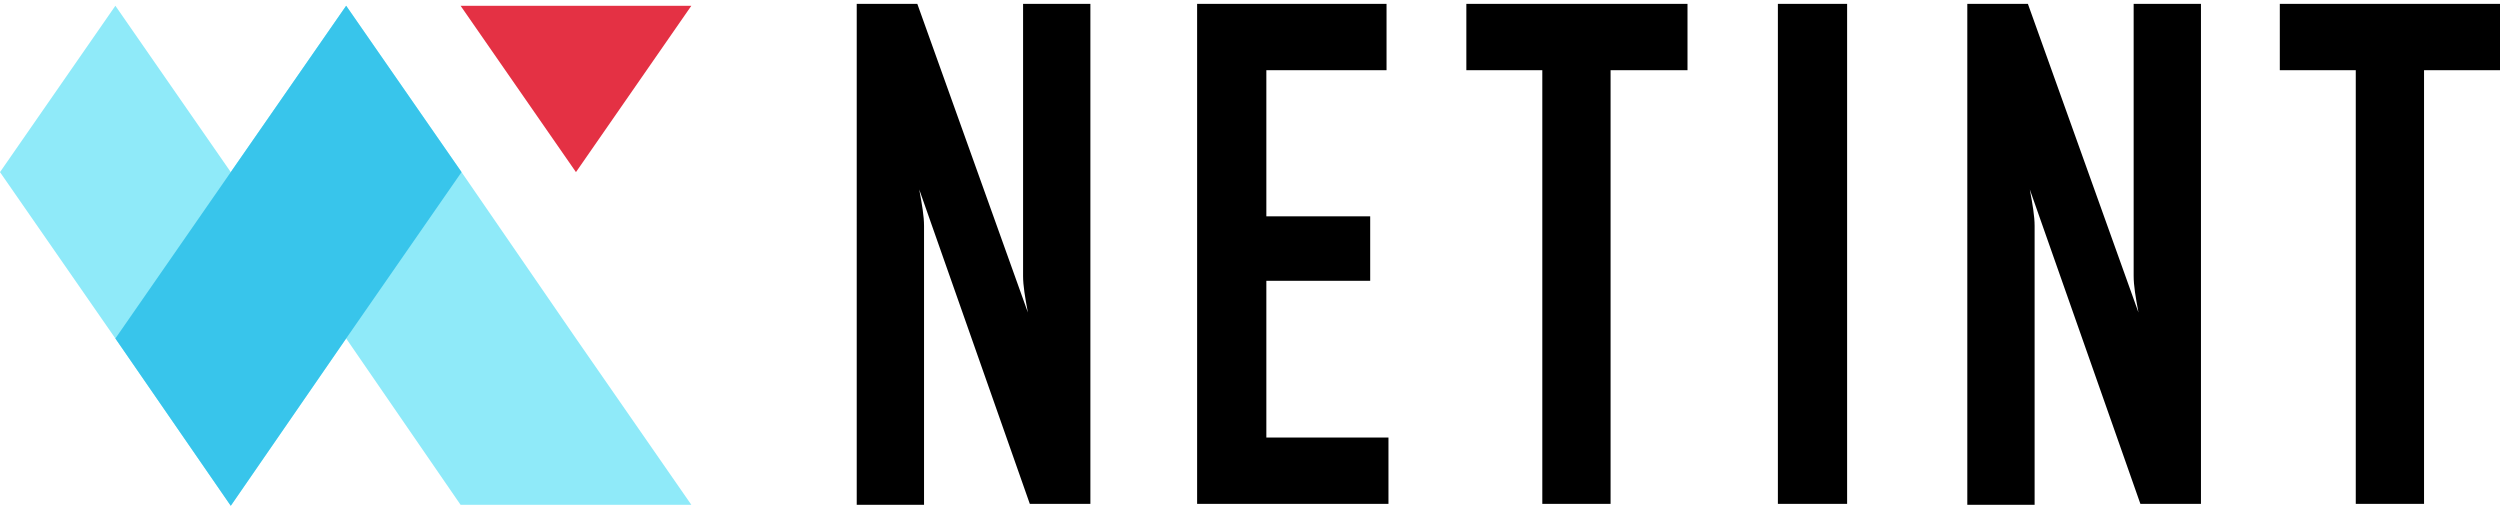 <?xml version="1.0" encoding="UTF-8"?>
<svg xmlns="http://www.w3.org/2000/svg" version="1.1" viewBox="0 0 260 53">
  <defs>
    <style>
      .cls-1 {
        fill: #8feaf9;
      }

      .cls-2 {
        fill: #38c5eb;
      }

      .cls-3 {
        fill: #e43144;
      }
    </style>
  </defs>
  <!-- Generator: Adobe Illustrator 28.6.0, SVG Export Plug-In . SVG Version: 1.2.0 Build 709)  -->
  <g>
    <g id="a">
      <g>
        <g>
          <polygon class="cls-3" points="47.9 .6 59.9 17.9 71.9 .6 47.9 .6"/>
          <g>
            <polygon class="cls-1" points="36 35.2 36 35.2 24 17.9 24 17.9 24 17.9 12 .6 0 17.9 0 17.9 12 35.2 12 35.2 12 35.2 12 35.2 12 35.2 24 52.6 36 35.2"/>
            <polygon class="cls-1" points="59.9 35.2 48 17.9 48 17.9 48 17.9 36 .6 24 17.9 24 17.9 36 35.2 36 35.2 47.9 52.5 71.9 52.5 59.9 35.2"/>
            <polygon class="cls-2" points="48 17.9 48 17.9 36 .6 24 17.9 24 17.9 12 35.2 12 35.2 24 52.6 36 35.2 36 35.2 48 17.9"/>
          </g>
        </g>
        <g>
          <path d="M113.4,52.4h-6.3l-11.5-32.7c.3,1.6.5,2.8.5,3.8v29h-7V.4h6.3l11.5,32.1c-.3-1.6-.5-2.8-.5-3.8V.4h7v52h0Z"/>
          <path d="M144.4,52.4h-19.9V.4h19.7v6.9h-12.5v15.2h10.8v6.7h-10.8v16.3h12.7v6.9h0Z"/>
          <path d="M175.4,7.3h-7.9v45.1h-7.1V7.3h-7.9V.4h23v6.9h0Z"/>
          <path d="M192.1,52.4h-7.2V.4h7.2v52Z"/>
          <path d="M228.9,52.4h-6.3l-11.5-32.7c.3,1.6.5,2.8.5,3.8v29h-7V.4h6.3l11.5,32.1c-.3-1.6-.5-2.8-.5-3.8V.4h7v52h0Z"/>
          <path d="M260,7.3h-7.9v45.1h-7.1V7.3h-7.9V.4h23v6.9Z"/>
        </g>
      </g>
    </g>
  </g>
</svg>